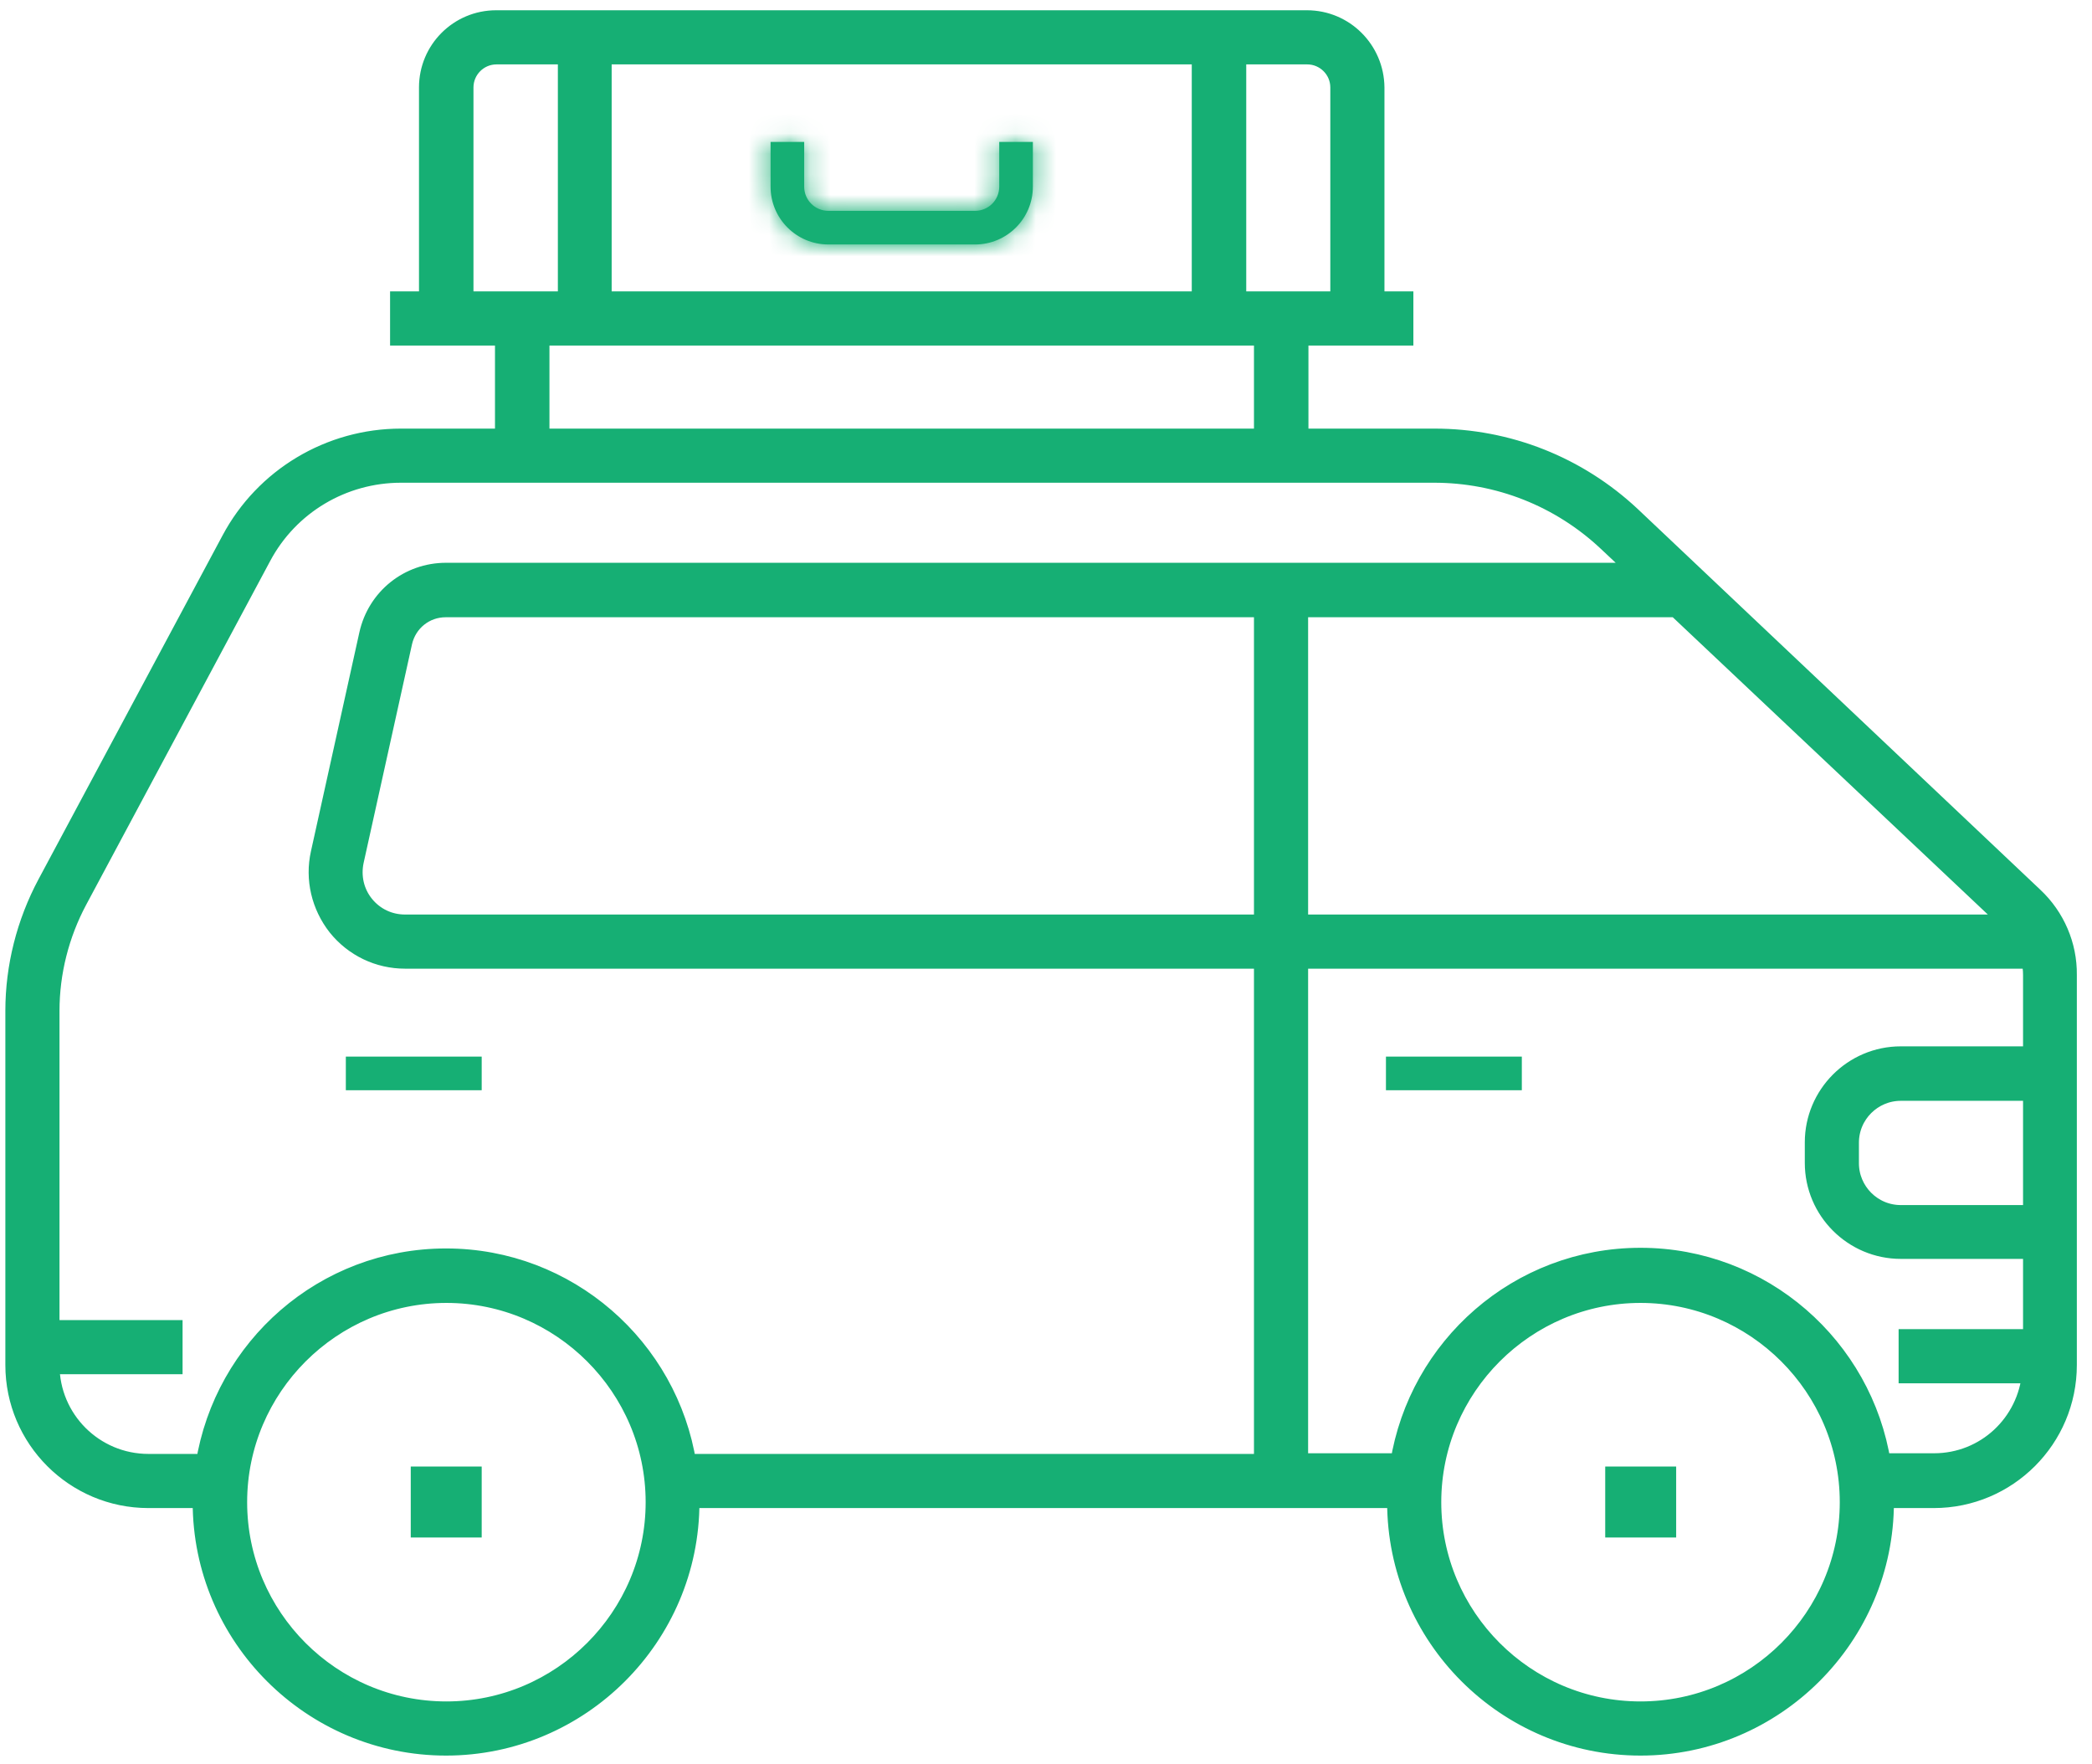 <?xml version="1.0" encoding="UTF-8"?> <svg xmlns="http://www.w3.org/2000/svg" width="102" height="86" viewBox="0 0 102 86" fill="none"><path d="M99.138 43.745L79.512 25.184C76.905 22.741 73.511 21.397 69.936 21.397H63.296V16.347H68.412V14.707H67.002V4.263C66.985 2.459 65.526 1 63.722 1H24.191C22.388 1 20.929 2.459 20.929 4.263V14.707H19.519V16.347H24.634V21.397H19.551C16.092 21.397 12.911 23.299 11.288 26.348L2.319 43.105C1.303 45.007 0.761 47.139 0.761 49.286V66.552C0.761 70.126 3.664 73.028 7.238 73.028H9.91C9.91 73.094 9.894 73.159 9.894 73.241C9.894 79.783 15.223 85.096 21.748 85.096C28.274 85.096 33.603 79.767 33.603 73.241C33.603 73.175 33.586 73.11 33.586 73.028H68.149C68.149 73.094 68.133 73.159 68.133 73.241C68.133 79.783 73.462 85.096 79.987 85.096C86.513 85.096 91.842 79.767 91.842 73.241C91.842 73.175 91.825 73.11 91.825 73.028H94.285C97.859 73.028 100.761 70.126 100.761 66.552V60.895V51.516V47.532C100.778 46.106 100.187 44.728 99.138 43.745ZM98.023 44.941C98.072 44.991 98.105 45.04 98.154 45.089H63.28V29.595H81.758L98.023 44.941ZM60.246 2.64H63.739C64.624 2.64 65.362 3.361 65.362 4.263V14.707H60.263V2.64H60.246ZM61.64 16.347V21.397H26.29V16.347H61.64ZM29.323 2.64H58.607V14.707H29.323V2.64ZM22.585 14.707V4.263C22.585 3.377 23.306 2.64 24.208 2.64H27.7V14.707H22.585ZM21.765 83.456C16.125 83.456 11.55 78.865 11.55 73.241C11.55 67.617 16.141 63.026 21.765 63.026C27.389 63.026 31.98 67.617 31.98 73.241C31.98 78.865 27.389 83.456 21.765 83.456ZM61.64 71.388H33.455C32.57 65.732 27.667 61.37 21.748 61.37C15.829 61.37 10.943 65.715 10.042 71.388H7.238C4.565 71.388 2.401 69.224 2.401 66.552V66.502H8.402V64.863H2.401V49.286C2.401 47.401 2.877 45.532 3.762 43.876L12.731 27.119C14.075 24.594 16.698 23.036 19.551 23.036H69.92C73.068 23.036 76.069 24.217 78.38 26.381L80.037 27.939H21.748C19.945 27.939 18.404 29.169 18.01 30.939L15.649 41.613C15.37 42.859 15.682 44.154 16.469 45.155C17.272 46.155 18.469 46.729 19.748 46.729H61.64V71.388ZM61.64 45.089H19.748C18.961 45.089 18.24 44.745 17.748 44.138C17.256 43.531 17.076 42.744 17.239 41.974L19.601 31.3C19.83 30.3 20.699 29.595 21.732 29.595H61.64V45.089ZM79.987 83.456C74.347 83.456 69.772 78.865 69.772 73.241C69.772 67.617 74.363 63.026 79.987 63.026C85.611 63.026 90.202 67.617 90.202 73.241C90.202 78.865 85.627 83.456 79.987 83.456ZM99.138 59.255H92.678C91.268 59.255 90.136 58.108 90.136 56.714V55.714C90.136 54.304 91.284 53.172 92.678 53.172H99.138V59.255ZM99.138 51.516H92.678C90.366 51.516 88.497 53.402 88.497 55.697V56.697C88.497 59.009 90.382 60.879 92.678 60.879H99.138V65.305H93.071V66.945H99.089C98.876 69.421 96.826 71.356 94.301 71.356H91.694C90.809 65.699 85.906 61.338 79.987 61.338C74.068 61.338 69.182 65.683 68.281 71.356H63.28V46.729H99.04C99.105 46.991 99.138 47.27 99.138 47.532V51.516Z" fill="#16AF74" stroke="#16AF74"></path><path d="M81.725 71.503H78.266V74.963H81.725V71.503Z" fill="#16AF74"></path><path d="M23.486 71.503H20.027V74.963H23.486V71.503Z" fill="#16AF74"></path><path d="M23.486 51.516H16.862V53.156H23.486V51.516Z" fill="#16AF74"></path><path d="M74.2 51.516H67.575V53.156H74.2V51.516Z" fill="#16AF74"></path><mask id="path-6-inside-1_139_274" fill="white"><path d="M48.72 9.1C48.72 9.755 48.195 10.28 47.539 10.28H40.391C39.735 10.28 39.21 9.755 39.21 9.1V6.919H37.571V9.1C37.571 10.657 38.833 11.92 40.391 11.92H47.539C49.097 11.92 50.36 10.657 50.36 9.1V6.919H48.72V9.1Z"></path></mask><path d="M48.72 9.1C48.72 9.755 48.195 10.28 47.539 10.28H40.391C39.735 10.28 39.21 9.755 39.21 9.1V6.919H37.571V9.1C37.571 10.657 38.833 11.92 40.391 11.92H47.539C49.097 11.92 50.36 10.657 50.36 9.1V6.919H48.72V9.1Z" fill="#16AF74"></path><path d="M39.21 6.919H43.21V2.919H39.21V6.919ZM37.571 6.919V2.919H33.571V6.919H37.571ZM50.36 6.919H54.36V2.919H50.36V6.919ZM48.72 6.919V2.919H44.72V6.919H48.72ZM44.72 9.1C44.72 7.546 45.986 6.28 47.539 6.28V14.28C50.404 14.28 52.72 11.965 52.72 9.1H44.72ZM47.539 6.28H40.391V14.28H47.539V6.28ZM40.391 6.28C41.944 6.28 43.21 7.546 43.21 9.1H35.21C35.21 11.965 37.526 14.28 40.391 14.28V6.28ZM43.21 9.1V6.919H35.21V9.1H43.21ZM39.21 2.919H37.571V10.919H39.21V2.919ZM33.571 6.919V9.1H41.571V6.919H33.571ZM33.571 9.1C33.571 12.866 36.624 15.92 40.391 15.92V7.92C41.042 7.92 41.571 8.448 41.571 9.1H33.571ZM40.391 15.92H47.539V7.92H40.391V15.92ZM47.539 15.92C51.306 15.92 54.36 12.866 54.36 9.1H46.36C46.36 8.448 46.888 7.92 47.539 7.92V15.92ZM54.36 9.1V6.919H46.36V9.1H54.36ZM50.36 2.919H48.72V10.919H50.36V2.919ZM44.72 6.919V9.1H52.72V6.919H44.72Z" fill="#16AF74" mask="url(#path-6-inside-1_139_274)"></path></svg> 
